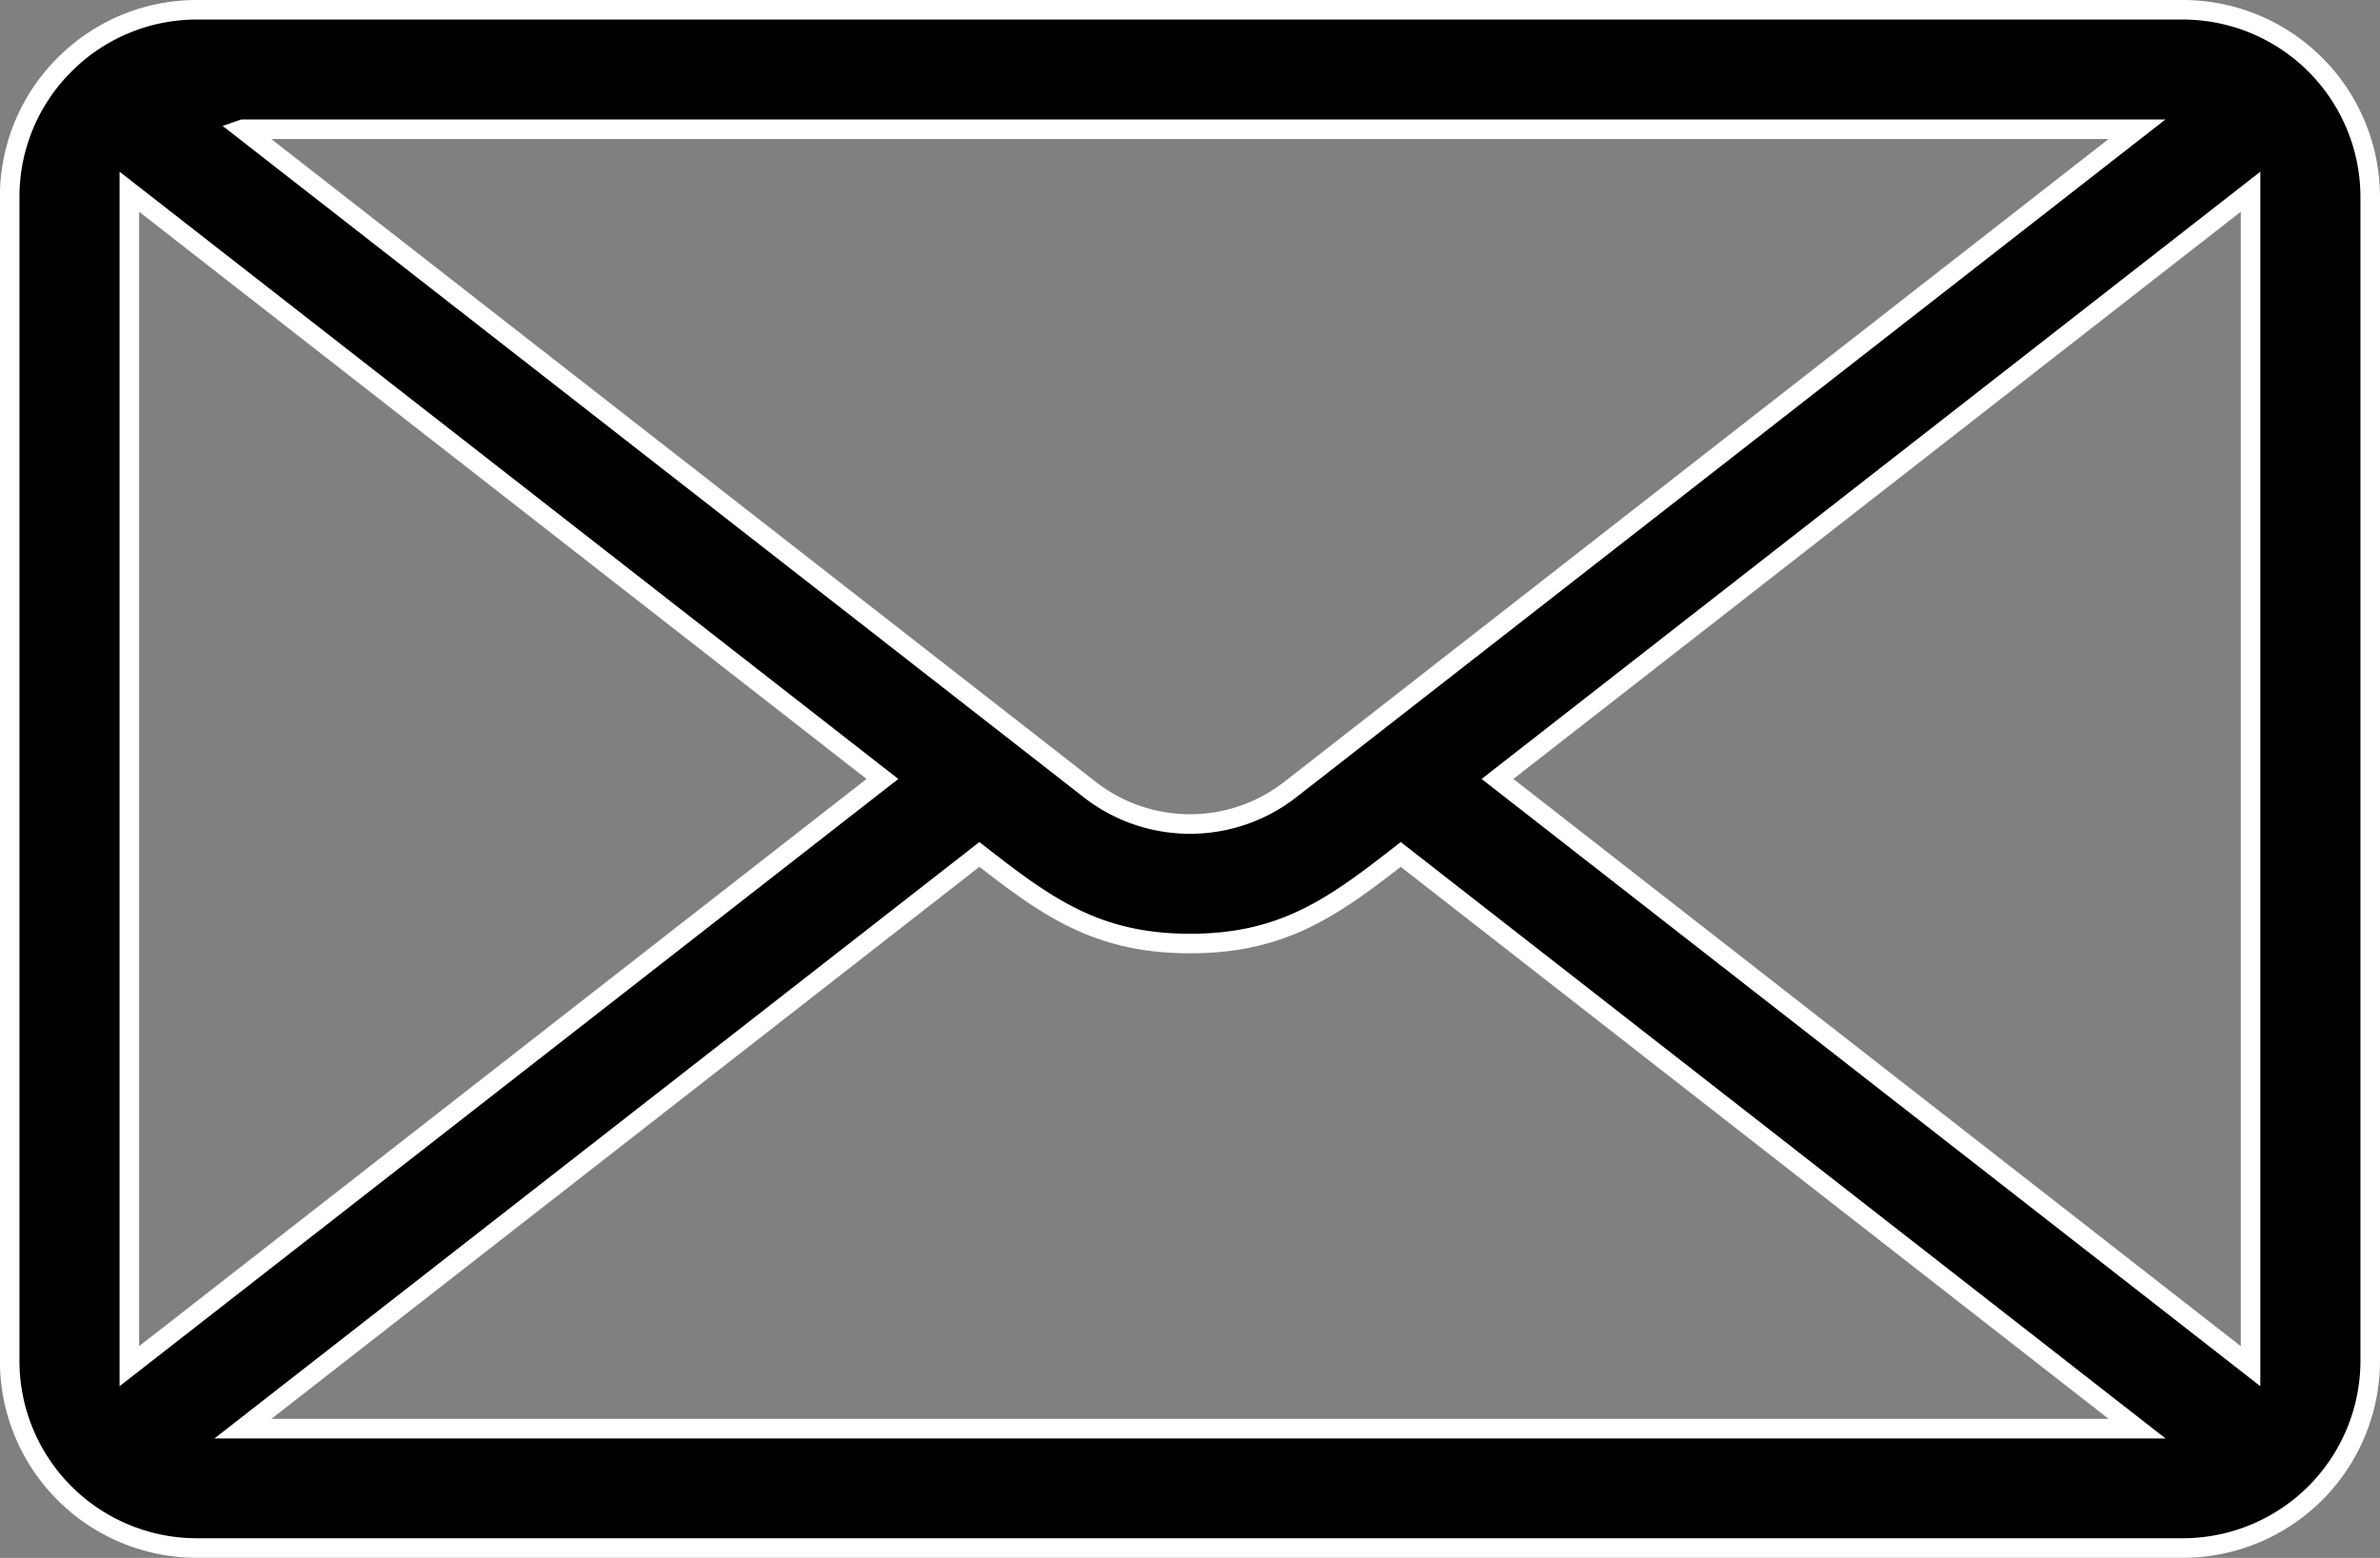 <svg xmlns="http://www.w3.org/2000/svg" width="85.173" height="55.767" viewBox="0 0 85.173 55.767">
  <rect x="0" y="0" width="85.173" height="55.767" fill="#808080" stroke="none"/>
  <path id="Path_60" data-name="Path 60" d="M16.6,23.873H87.712a6.709,6.709,0,0,1,6.682,6.682v41.7a6.708,6.708,0,0,1-6.682,6.682H16.6a6.7,6.7,0,0,1-6.683-6.682v-41.7a6.669,6.669,0,0,1,1.965-4.717l0,0A6.668,6.668,0,0,1,16.6,23.873ZM86.051,74.664,59.7,54.109c-2.408,1.878-4.2,3.189-7.539,3.189s-5.132-1.31-7.54-3.189L18.265,74.664ZM63.162,51.407l26.95,21.021V30.386L63.162,51.407ZM14.2,72.428l26.95-21.021L14.2,30.386V72.428Zm4.062-44.278L48.537,51.761a5.835,5.835,0,0,0,7.241,0L86.05,28.149H18.265Z" transform="translate(-9.571 -23.523)" stroke="#fff" stroke-width="0.7" fill-rule="evenodd"/>
</svg>
